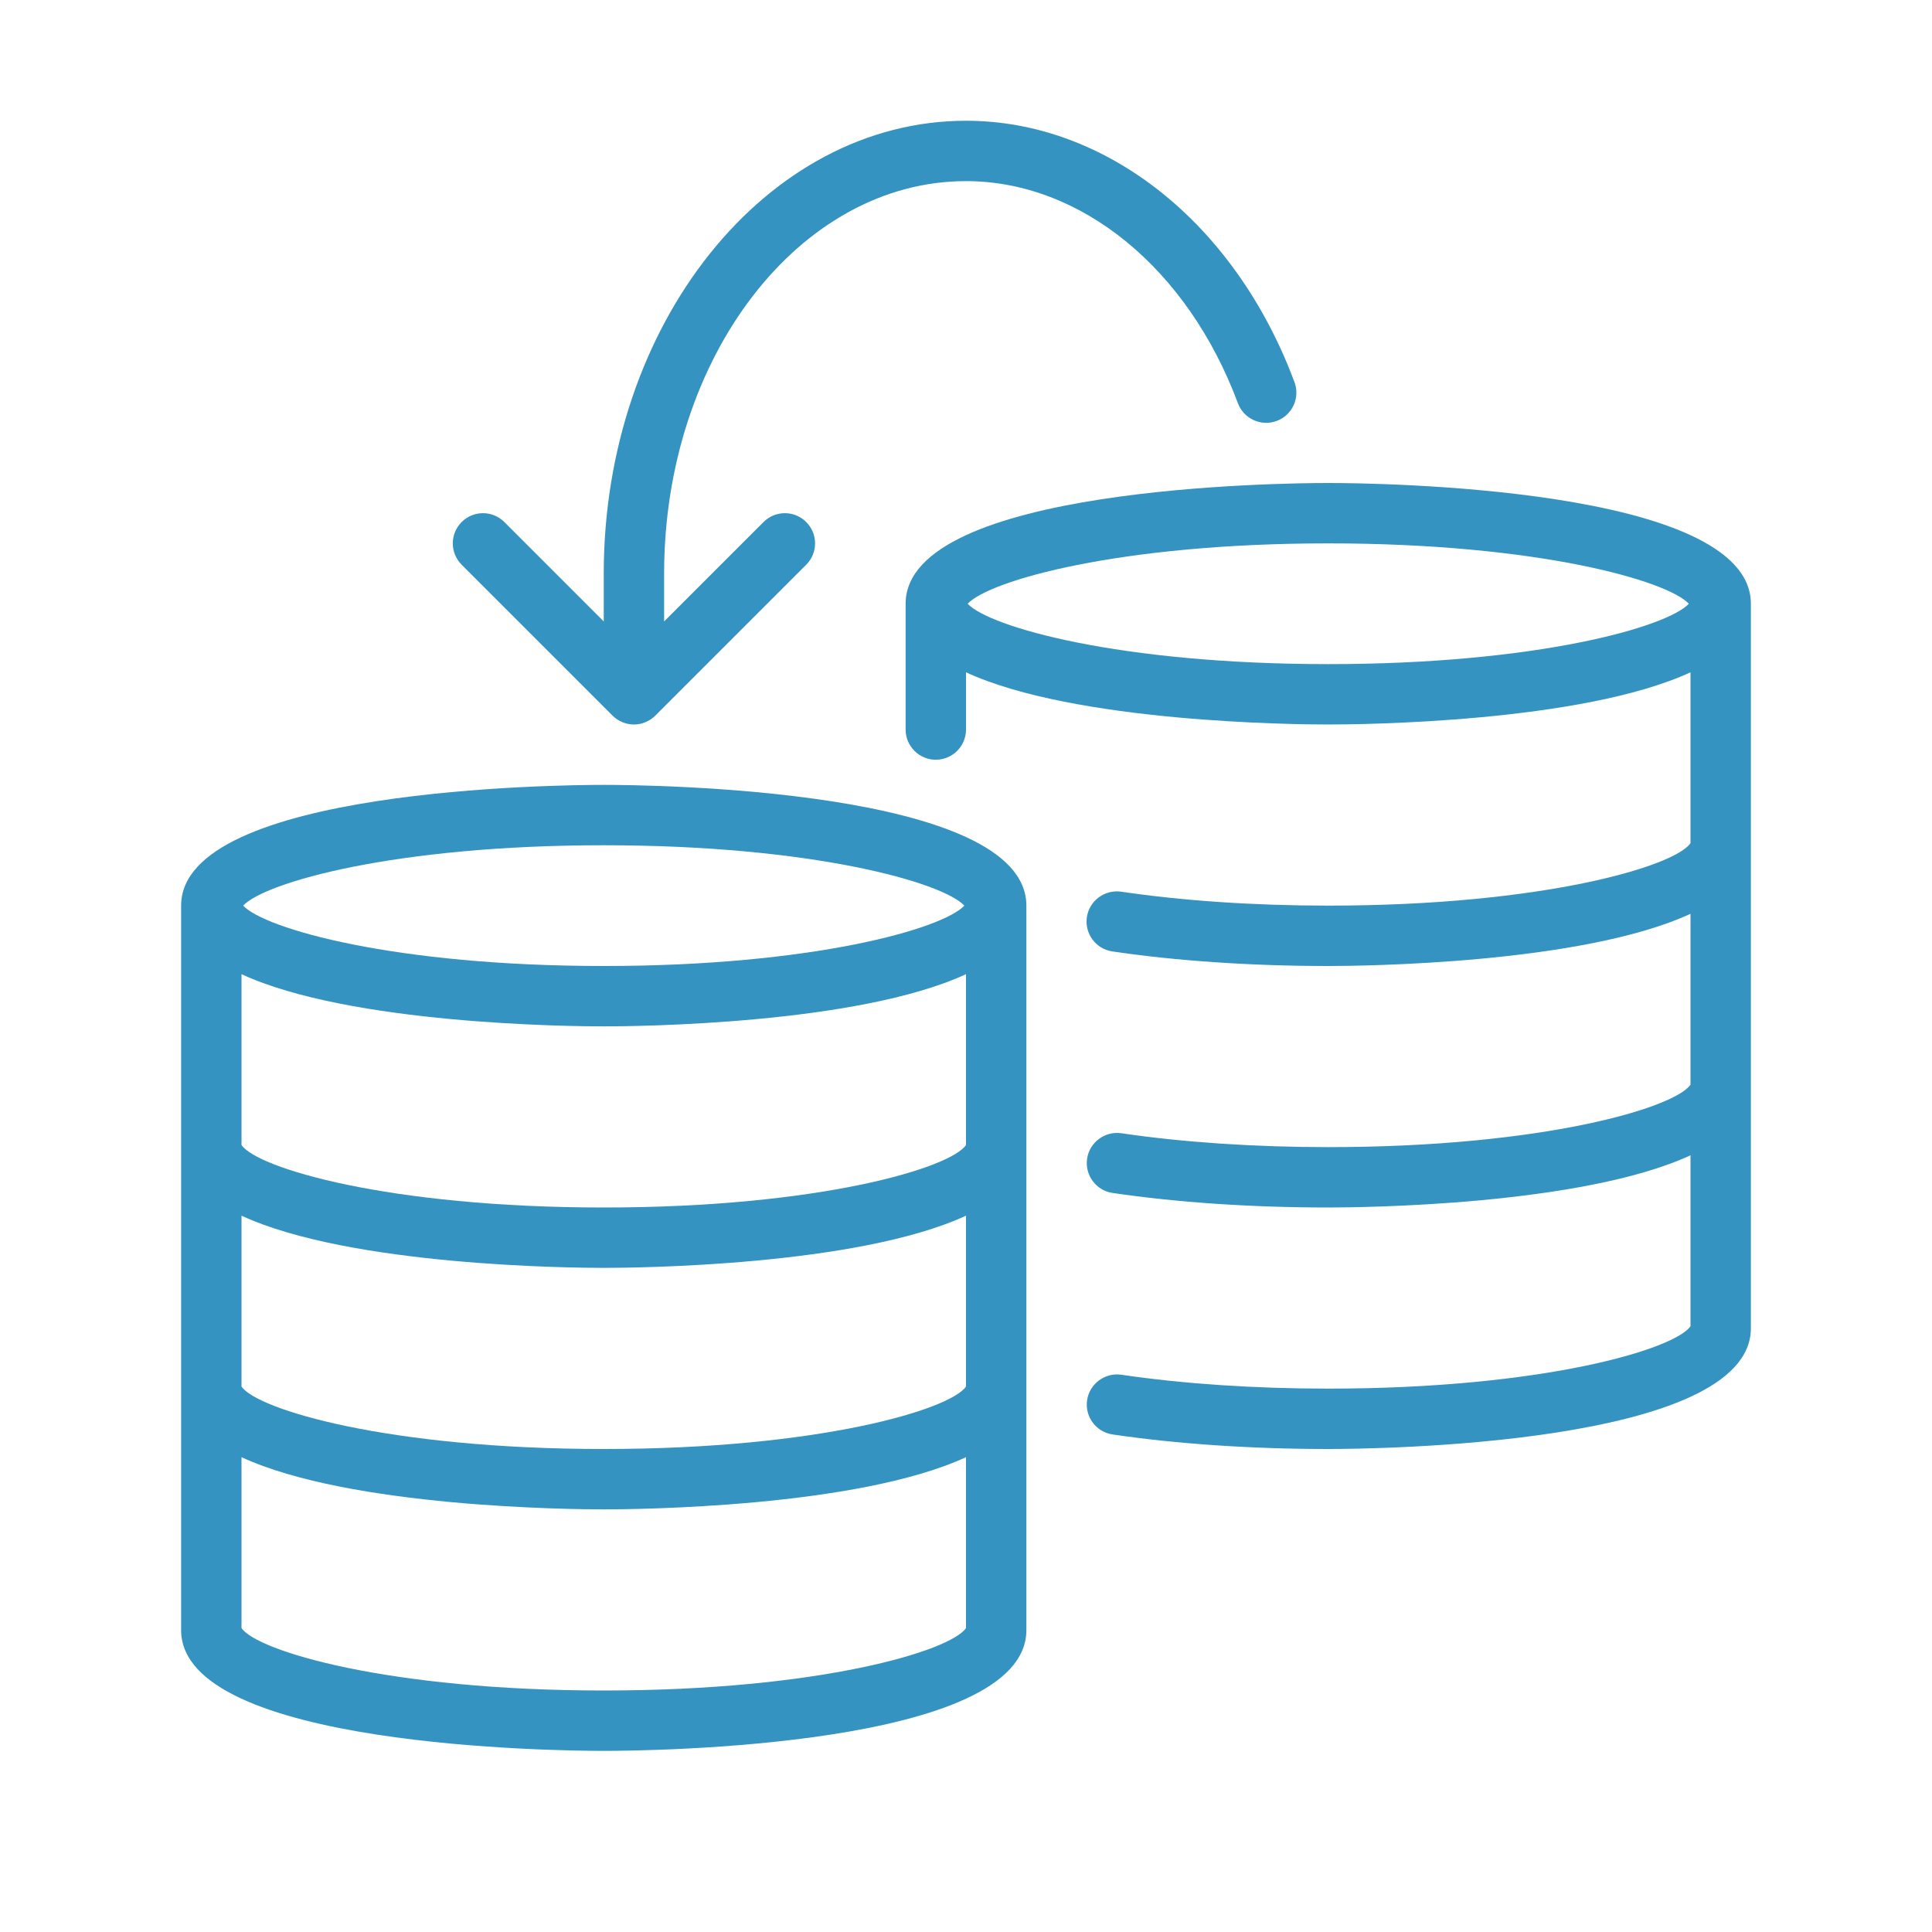 <?xml version="1.0" encoding="UTF-8"?>
<svg xmlns="http://www.w3.org/2000/svg" xmlns:xlink="http://www.w3.org/1999/xlink" width="256px" height="256px" viewBox="0 0 64 64" version="1.1" fill="#3493C1">
  <g id="SVGRepo_bgCarrier" stroke-width="0"></g>
  <g id="SVGRepo_tracerCarrier" stroke-linecap="round" stroke-linejoin="round"></g>
  <g id="SVGRepo_iconCarrier">
    <title>db-copy</title>
    <desc>Created with Sketch.</desc>
    <defs> </defs>
    <g id="64px-Line" stroke="none" stroke-width="1" fill="none" fill-rule="evenodd">
      <g id="db-copy"> </g>
      <path d="M20,58 C21.433,58 34,57.888 34,54 L34,30 C34,26.112 21.433,26 20,26 C18.567,26 6,26.112 6,30 L6,54 C6,57.888 18.567,58 20,58 L20,58 Z M20,56 C12.861,56 8.515,54.691 8,53.932 L8,48.271 C11.606,49.937 18.927,50 20,50 C21.073,50 28.394,49.937 32,48.271 L32,53.932 C31.485,54.691 27.139,56 20,56 L20,56 Z M32,37.93 C31.49,38.689 27.143,40 20,40 C12.857,40 8.51,38.689 8,37.93 L8,32.271 C11.606,33.937 18.927,34 20,34 C21.073,34 28.394,33.937 32,32.271 L32,37.93 L32,37.93 Z M20,42 C21.073,42 28.394,41.937 32,40.271 L32,45.93 C31.49,46.689 27.143,48 20,48 C12.857,48 8.51,46.689 8,45.93 L8,40.271 C11.606,41.937 18.927,42 20,42 L20,42 Z M20,28 C26.929,28 31.228,29.233 31.945,30 C31.228,30.767 26.929,32 20,32 C13.071,32 8.772,30.767 8.055,30 C8.772,29.233 13.071,28 20,28 L20,28 Z" id="Shape" fill="#3493C1"> </path>
      <path d="M30,20 L30,24.167 C30,24.719 30.448,25.167 31,25.167 C31.552,25.167 32,24.719 32,24.167 L32,22.271 C35.606,23.937 42.927,24 44,24 C45.073,24 52.394,23.937 56,22.271 L56,27.93 C55.49,28.689 51.143,30 44,30 C41.553,30 39.181,29.84 37.14,29.538 C36.593,29.462 36.086,29.835 36.004,30.381 C35.923,30.927 36.3,31.436 36.847,31.517 C38.983,31.833 41.457,32 44,32 C45.073,32 52.394,31.937 56,30.271 L56,35.93 C55.49,36.689 51.143,38 44,38 C41.557,38 39.187,37.841 37.147,37.54 C36.607,37.462 36.092,37.836 36.012,38.383 C35.931,38.929 36.309,39.438 36.855,39.518 C38.99,39.833 41.46,40 44,40 C45.073,40 52.394,39.937 56,38.271 L56,43.932 C55.485,44.691 51.139,46 44,46 C41.557,46 39.187,45.841 37.147,45.54 C36.607,45.461 36.092,45.836 36.012,46.383 C35.931,46.929 36.309,47.438 36.855,47.518 C38.99,47.833 41.46,48 44,48 C45.433,48 58,47.888 58,44 L58,20 C58,16.112 45.433,16 44,16 C42.567,16 30,16.112 30,20 L30,20 Z M44,18 C50.929,18 55.228,19.233 55.945,20 C55.228,20.767 50.929,22 44,22 C37.071,22 32.772,20.767 32.055,20 C32.772,19.233 37.071,18 44,18 L44,18 Z" id="Shape" fill="#3493C1"> </path>
      <path d="M20.293,23.707 C20.385,23.799 20.496,23.873 20.618,23.923 C20.74,23.974 20.87,24 21,24 C21.13,24 21.26,23.974 21.382,23.923 C21.504,23.872 21.615,23.799 21.707,23.707 L26.707,18.707 C27.098,18.316 27.098,17.684 26.707,17.293 C26.316,16.902 25.684,16.902 25.293,17.293 L22,20.586 L22,19 C22,11.832 26.486,6 32,6 C35.806,6 39.341,8.888 41.007,13.356 C41.2,13.874 41.778,14.137 42.293,13.944 C42.811,13.751 43.074,13.175 42.881,12.658 C40.921,7.398 36.649,4 32,4 C25.383,4 20,10.729 20,19 L20,20.586 L16.707,17.293 C16.316,16.902 15.684,16.902 15.293,17.293 C14.902,17.684 14.902,18.316 15.293,18.707 L20.293,23.707 L20.293,23.707 Z" id="Shape" fill="#3493C1"> </path>
    </g>
  </g>
</svg>
